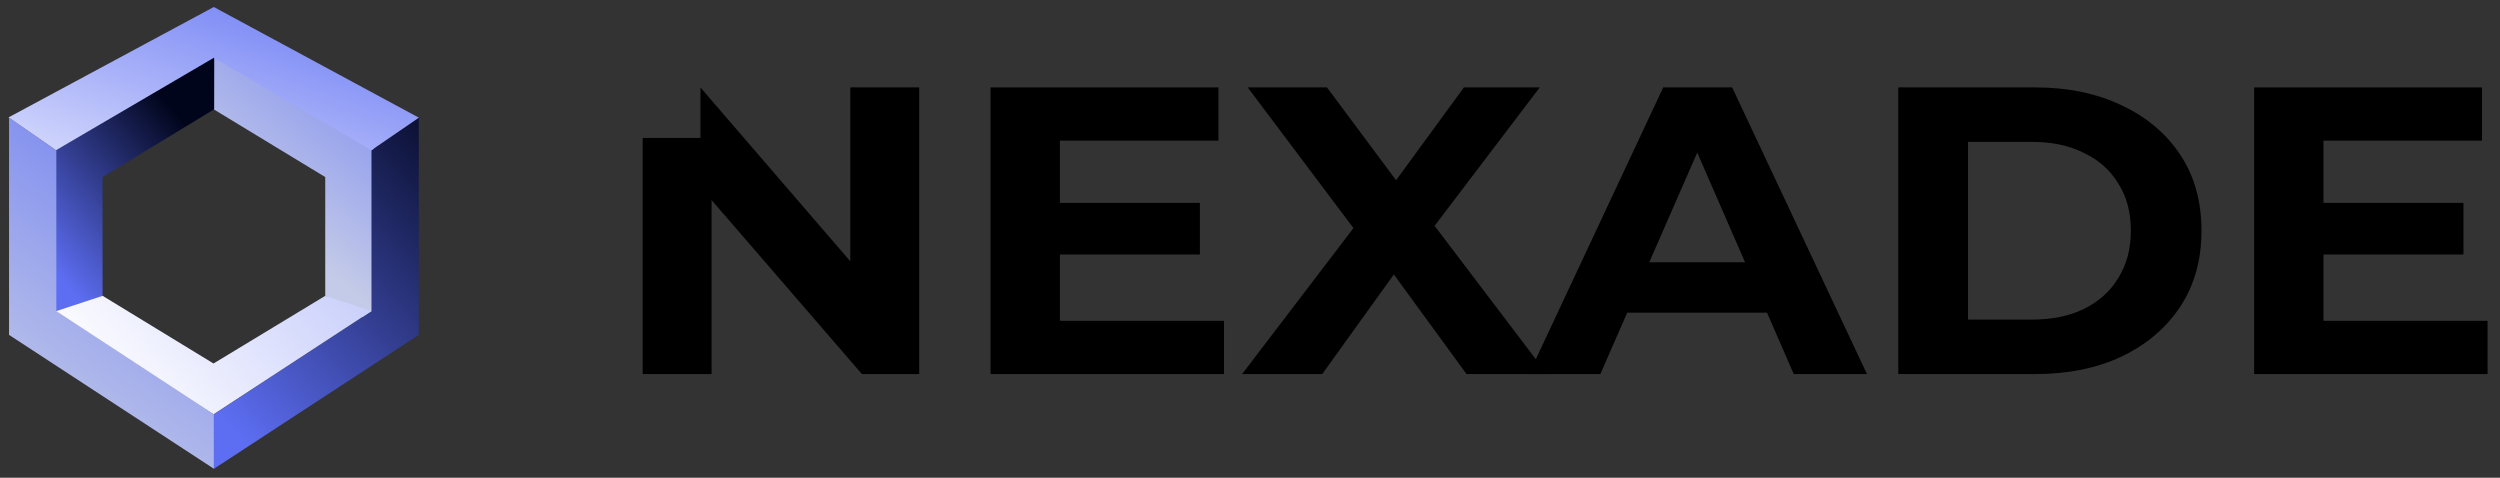 <svg width="157" height="30" viewBox="0 0 157 30" fill="none" xmlns="http://www.w3.org/2000/svg">
<rect x="0" y="0" width="157" height="30" fill="#333333" stroke="none"/>
<path d="M13.412 3.258L13.416 6.862L20.425 11.12V18.579L23.481 20.307L23.485 9.197L13.412 3.258Z" fill="url(#paint0_linear_1353_1293)"/>
<path d="M13.454 3.258L13.45 6.862L6.441 11.12V18.579L3.385 20.307L3.381 9.197L13.454 3.258Z" fill="url(#paint1_linear_1353_1293)"/>
<path d="M23.329 9.44L26.298 7.379V21.031L13.434 29.439V26.018L23.329 19.538V9.44Z" fill="url(#paint2_linear_1353_1293)"/>
<path d="M3.511 9.436L0.529 7.376L13.426 0.439L26.303 7.39L23.32 9.433L13.426 3.63L3.511 9.436Z" fill="url(#paint3_linear_1353_1293)"/>
<path d="M20.424 18.578L23.327 19.533L13.408 26.019L3.27 19.624L6.445 18.578L13.408 22.828L20.424 18.578Z" fill="url(#paint4_linear_1353_1293)"/>
<path d="M3.538 9.44L0.568 7.379V21.031L13.433 29.439V26.018L3.538 19.538V9.44Z" fill="url(#paint5_linear_1353_1293)"/>
<path d="M145.589 12.741H154.704V15.982H145.589V12.741ZM145.914 20.148H156.219V23.491H141.559V5.489H155.869V8.832H145.914L145.914 20.148Z" fill="black"/>
<path d="M119.211 23.491V5.489H127.813C129.869 5.489 131.681 5.866 133.25 6.62C134.819 7.358 136.045 8.395 136.929 9.732C137.813 11.07 138.254 12.656 138.254 14.49C138.254 16.307 137.813 17.893 136.929 19.248C136.045 20.585 134.819 21.631 133.25 22.385C131.681 23.123 129.869 23.491 127.813 23.491H119.211ZM123.593 20.071H127.596C128.859 20.071 129.95 19.848 130.87 19.402C131.807 18.939 132.529 18.288 133.034 17.448C133.557 16.608 133.818 15.622 133.818 14.49C133.818 13.341 133.557 12.356 133.034 11.533C132.529 10.693 131.807 10.05 130.87 9.604C129.95 9.141 128.859 8.909 127.596 8.909H123.593V20.071Z" fill="black"/>
<path d="M96.012 23.491L104.451 5.489H108.78L117.246 23.491H112.648L105.723 7.598H107.454L100.502 23.491H96.012ZM100.232 19.634L101.395 16.471H111.133L112.323 19.634H100.232Z" fill="black"/>
<path d="M78.004 23.491L86.146 12.819V15.853L78.356 5.489H83.333L88.716 12.716L86.633 12.741L91.935 5.489H96.696L88.96 15.673V12.69L97.156 23.491H92.098L86.525 15.853H88.527L83.036 23.491L78.004 23.491Z" fill="black"/>
<path d="M66.237 12.741H75.353V15.982H66.237V12.741ZM66.562 20.148H76.868V23.491H62.207V5.489H76.517V8.832H66.562V20.148H66.562Z" fill="black"/>
<path d="M40.359 8.664H43.99V5.495L53.398 16.41V5.489H57.726V23.491H54.128L44.687 12.565V23.491H40.359V8.664Z" fill="black"/>
<defs>
<linearGradient id="paint0_linear_1353_1293" x1="16.527" y1="14" x2="28.037" y2="-0.712" gradientUnits="userSpaceOnUse">
<stop stop-color="#C4CBE8"/>
<stop offset="1" stop-color="#5D6EF3"/>
</linearGradient>
<linearGradient id="paint1_linear_1353_1293" x1="1.62" y1="16.422" x2="11.673" y2="7.858" gradientUnits="userSpaceOnUse">
<stop offset="0.069" stop-color="#5D6EF3"/>
<stop offset="1" stop-color="#01051C"/>
</linearGradient>
<linearGradient id="paint2_linear_1353_1293" x1="11.519" y1="26.416" x2="30.816" y2="8.462" gradientUnits="userSpaceOnUse">
<stop offset="0.069" stop-color="#5D6EF3"/>
<stop offset="1" stop-color="#01051C"/>
</linearGradient>
<linearGradient id="paint3_linear_1353_1293" x1="7.484" y1="22.591" x2="16.965" y2="-4.3" gradientUnits="userSpaceOnUse">
<stop offset="0.131" stop-color="white"/>
<stop offset="1" stop-color="#5D6EF3"/>
</linearGradient>
<linearGradient id="paint4_linear_1353_1293" x1="6.013" y1="24.92" x2="46.272" y2="-7.738" gradientUnits="userSpaceOnUse">
<stop stop-color="white"/>
<stop offset="1" stop-color="#5D6EF3"/>
</linearGradient>
<linearGradient id="paint5_linear_1353_1293" x1="-0.027" y1="27.269" x2="16.208" y2="4.626" gradientUnits="userSpaceOnUse">
<stop stop-color="#C4CBE8"/>
<stop offset="1" stop-color="#5D6EF3"/>
</linearGradient>
</defs>
</svg>
